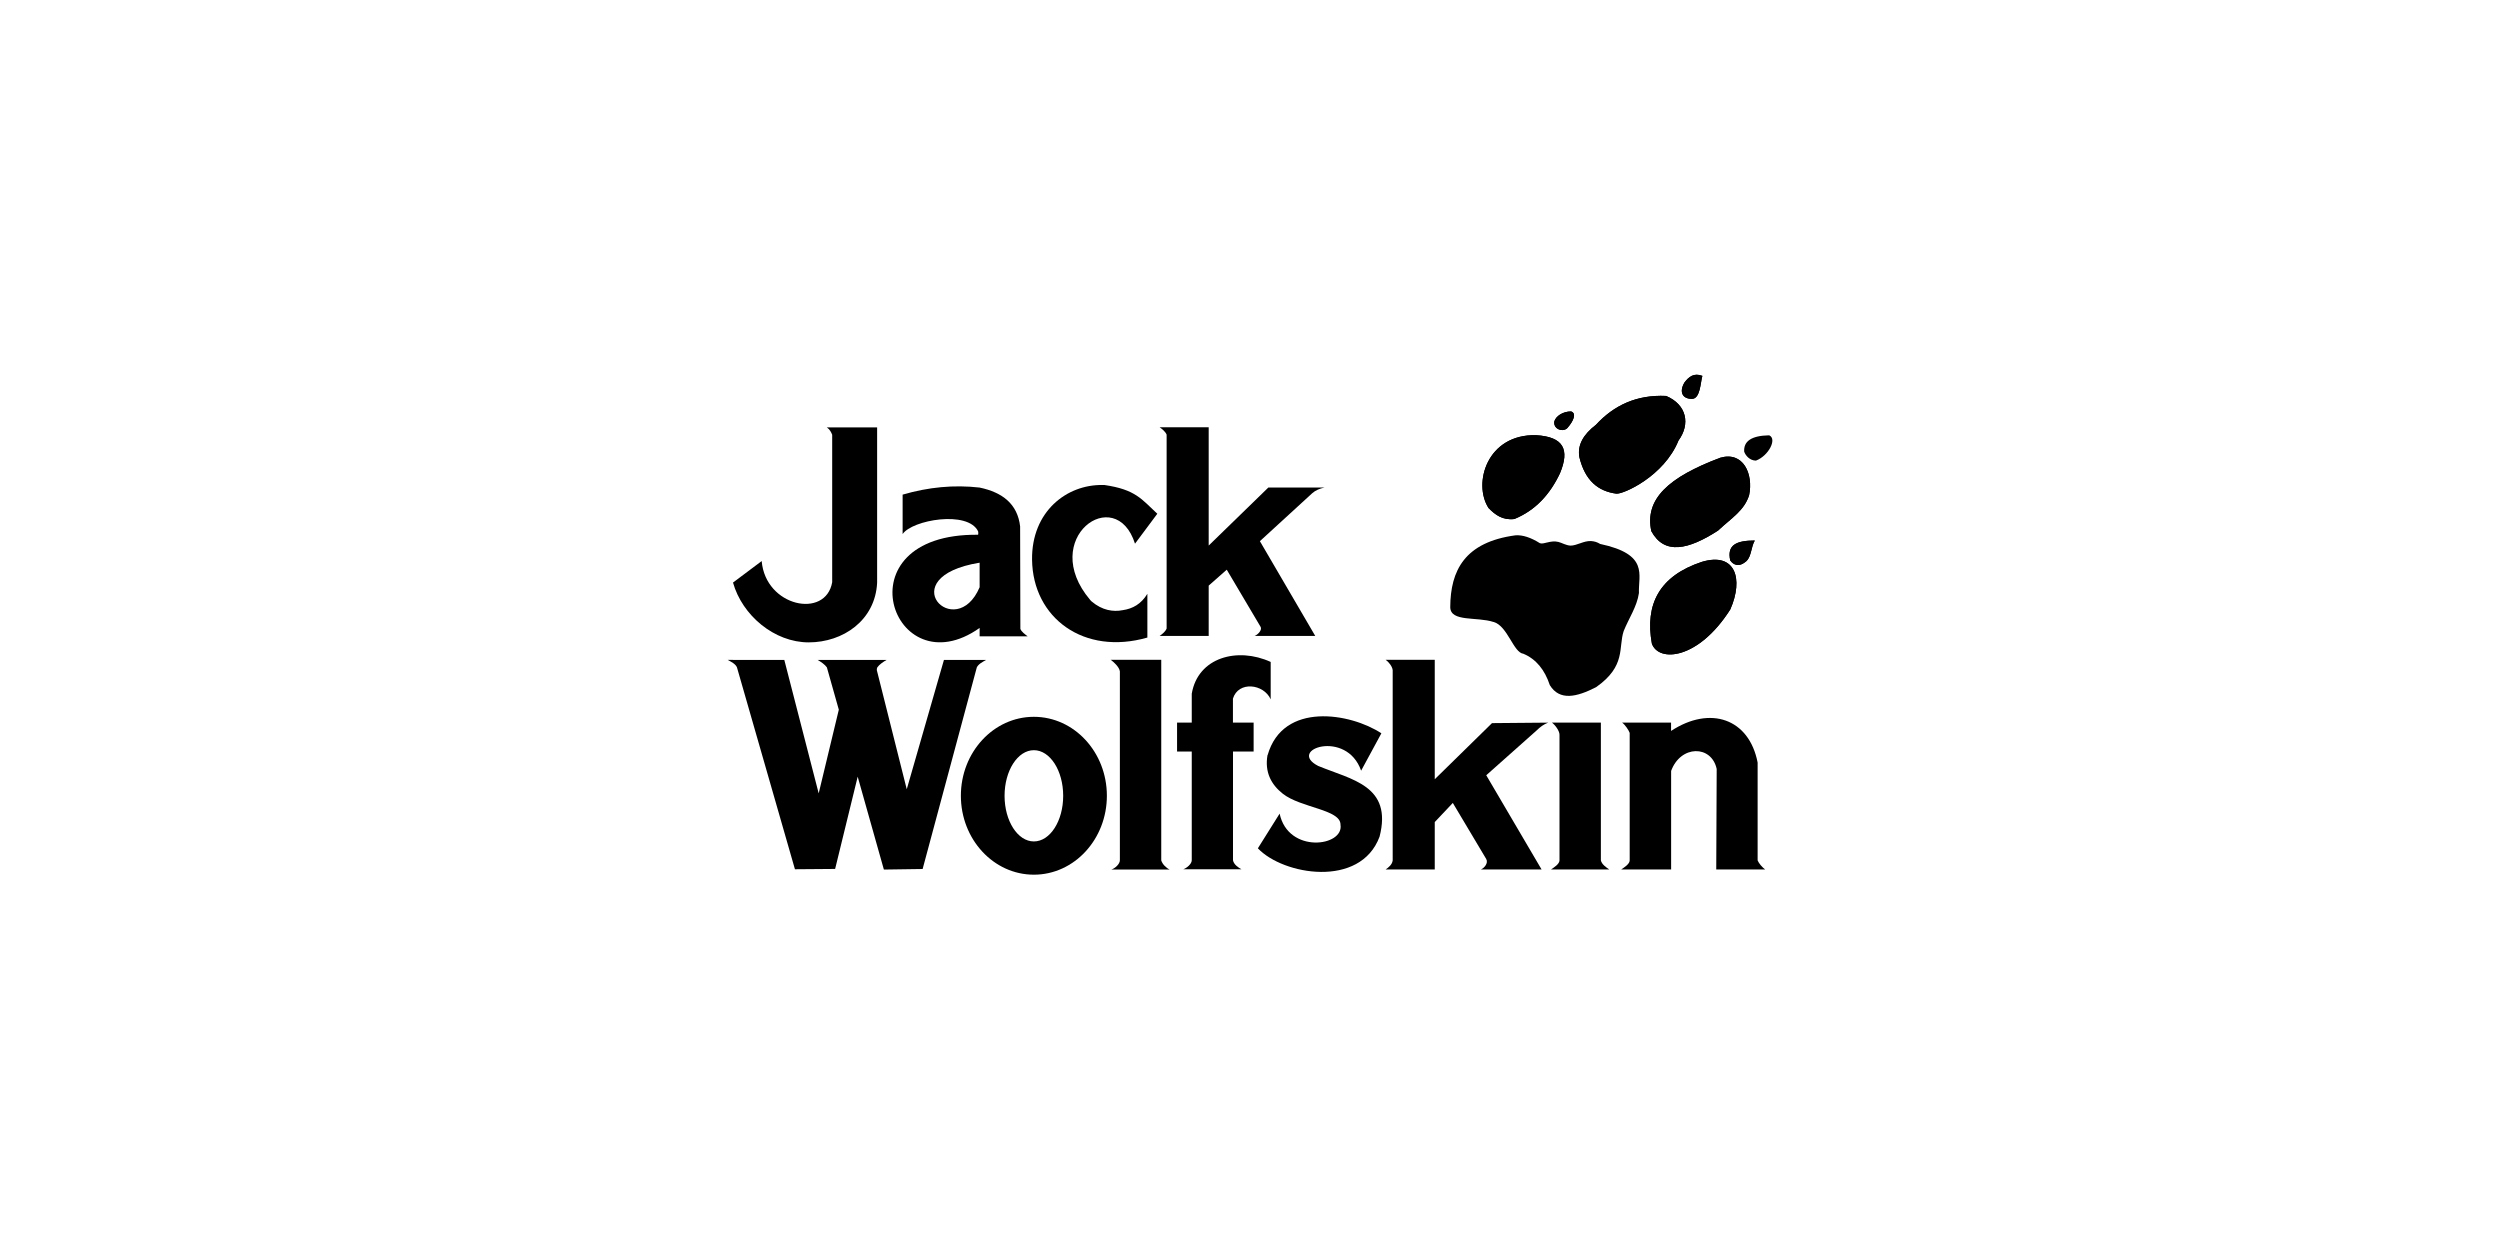<?xml version="1.0" encoding="UTF-8"?>
<svg id="base" xmlns="http://www.w3.org/2000/svg" viewBox="0 0 400 200">
  <defs>
    <style>
      .cls-1 {
        fill: none;
      }
    </style>
  </defs>
  <rect class="cls-1" width="400" height="200"/>
  <g>
    <path d="M133.15,68.38h7.19v24.8h0v.04s0,.02,0,.02h0c-.3,6.02-5.45,9.54-10.95,9.54s-10.63-4.31-12.11-9.57l4.59-3.44c.61,7.31,10.24,9.3,11.28,3.39v-23.59c-.17-.46-.41-.88-.86-1.19h.86Z"/>
    <path d="M156.74,93.96v-3.93c-14.26,2.32-3.82,12.89,0,3.93M163.64,101.81h-6.9v-1.34c-13.94,9.86-22.64-15.16-.24-14.91.03-.18.05-.36,0-.54-1.63-3.4-10.55-1.84-12.08.43v-6.31c4.11-1.2,8.21-1.6,12.32-1.13,3.66.77,6.07,2.63,6.48,6.22l.04,16.39c.16.46.76.88,1.16,1.19h-.78Z"/>
    <path d="M176.4,77.6c.11,0,.21,0,.31,0,5,.73,5.95,2.28,8.46,4.6l-3.57,4.79c-3.1-9.76-15.5-.84-7.18,8.99.08.09.15.18.25.26,1.67,1.41,3.43,1.7,5,1.38,1.54-.23,2.9-.95,3.91-2.61v7c-10.14,2.91-18.33-3.12-18.45-12.45-.1-7.71,5.54-12.06,11.29-11.96"/>
    <path d="M201.59,86.6l8.85,15.15h-9.7c.52-.21,1.21-.92.97-1.43l-5.43-9.17c-.97.85-1.93,1.7-2.89,2.55v8.05h-7.85c.45-.31.95-.73,1.12-1.19v-31.01c-.17-.46-.68-.88-1.12-1.19h1.12s6.73,0,6.73,0v18.93l9.54-9.28h8.98c-.75.16-1.43.43-1.97.92l-8.36,7.66Z"/>
    <path d="M117.28,105.59h8.21l5.5,21.35,3.22-13.39-1.91-6.77c-.32-.46-.94-.88-1.48-1.19h11.03c-.54.31-1.16.73-1.48,1.19-.07.14-.09.29-.08.44l4.79,19.06,5.95-20.69h6.74c-.54.31-1.21.64-1.48,1.19l-8.67,32.26-6.2.09-4.19-14.86-3.61,14.76-6.43.05-9.28-32.31c-.25-.57-.94-.88-1.48-1.19h.86Z"/>
    <path d="M165.42,120.03c-2.59,0-4.69,3.27-4.69,7.3s2.1,7.3,4.69,7.3,4.69-3.27,4.69-7.3-2.1-7.3-4.69-7.3M165.42,114.69c6.45,0,11.68,5.66,11.68,12.63s-5.23,12.63-11.68,12.63-11.68-5.66-11.68-12.63,5.23-12.63,11.68-12.63"/>
    <path d="M185.8,105.57v32.09c.17.61.82,1.23,1.33,1.46h-9.3c.58-.18,1.35-.88,1.35-1.48v-30.22c-.1-.71-1.02-1.54-1.47-1.85h8.08Z"/>
    <path d="M188.33,115.62h2.35v-4.62c.98-5.85,7.35-7.51,12.63-5.09v5.98c-1.12-2.49-5.17-2.96-6.04-.11v3.84h3.31v4.62h-3.3v17.4c.11.67.86,1.18,1.35,1.44h-9.3c.55-.19,1.35-.85,1.35-1.44v-17.4h-2.35v-4.62Z"/>
    <path d="M202.82,120.82c2.45-8.61,13.28-6.74,18.2-3.49-1.08,1.99-2.16,3.99-3.24,5.98-2.33-6.7-11.98-3.38-6.87-.76,5.33,2.21,11.92,3.13,9.82,11.32-3.08,8.27-15.44,6.14-19.47,1.86l3.48-5.55c1.37,6.46,10.32,5.28,9.74,1.77.03-2.45-6.36-2.68-9.24-4.96-1.87-1.48-2.91-3.47-2.44-6.17"/>
    <path d="M237.8,124.04l8.85,15.07h-9.7c.52-.21,1.23-1.02.84-1.68l-5.34-8.96-2.89,3.06v7.58h-7.85c.45-.31,1.05-.79,1.12-1.45v-30.44c-.07-.63-.68-1.34-1.12-1.65h7.85v19.11l9.16-8.98,8.98-.08c-.68.27-1.3.69-1.84,1.25l-8.06,7.17Z"/>
    <path d="M256.14,115.62v22.03c.12.64.88,1.15,1.33,1.46h-9.3c.45-.31,1.35-.86,1.35-1.46v-20.08c.01-.66-.76-1.64-1.21-1.95h7.82Z"/>
    <path d="M267.37,115.62v1.33c6.24-4.1,12.49-1.99,13.85,5.06v15.65c.17.46.76,1.14,1.2,1.45h-7.82s.07-16.08.07-16.08c-.84-3.86-5.77-3.84-7.29.32v15.76s-7.98,0-7.98,0c.45-.31,1.35-.86,1.35-1.45v-20.4c-.17-.46-.76-1.33-1.21-1.64h7.82Z"/>
    <path d="M242.3,83.04c-1.87.23-3.06-.66-4.13-1.75-2.55-3.94-.24-11.86,7.6-11.66,4.41.26,5.41,2.29,3.83,6.08-1.6,3.4-3.94,5.95-7.3,7.33"/>
    <path d="M250.84,68.42c-.68.81-2.34.3-2.15-.99.23-.83,1.36-1.61,2.69-1.6.9.31.38,1.52-.55,2.59"/>
    <path d="M258.66,78.99c-3.01-.38-5.05-2.15-5.95-5.8-.38-1.97.64-3.69,2.64-5.22,2.87-3.12,6.51-4.84,11.23-4.62,3.35,1.42,3.88,4.54,1.98,7.13-2.31,5.73-8.85,8.61-9.91,8.5"/>
    <path d="M269.52,61.2c.69-.93,1.51-1.58,2.86-1.06-.31,1.04-.33,3.74-1.72,3.68-1.49-.02-2.03-1.13-1.14-2.63"/>
    <path d="M274.94,84.86c-4.82,3.12-8.64,3.97-10.73.12-1.1-5.14,2.76-8.63,11.03-11.74,3.68-1.07,5.33,2.59,4.62,5.99-.79,2.46-2.73,3.58-4.93,5.62"/>
    <path d="M279.45,89.75c-1.23,1.11-2.11.61-2.61-.07-.56-2.47.95-3.2,3.93-3.2-.61,1.02-.52,2.48-1.32,3.27"/>
    <path d="M276.85,97.5c-5.1,8.04-11.45,8.53-12.55,5.48-1.14-6.3,1.2-10.83,7.99-13.08,5.38-1.62,6.71,2.71,4.56,7.6"/>
    <path d="M242.3,83.04c-1.87.23-3.06-.66-4.13-1.75-2.55-3.94-.24-11.86,7.6-11.66,4.41.26,5.41,2.29,3.83,6.08-1.6,3.4-3.94,5.95-7.3,7.33"/>
    <path d="M250.84,68.42c-.68.81-2.34.3-2.15-.99.23-.83,1.36-1.61,2.69-1.6.9.31.38,1.52-.55,2.59"/>
    <path d="M258.66,78.99c-3.01-.38-5.05-2.15-5.95-5.8-.38-1.97.64-3.69,2.64-5.22,2.87-3.12,6.51-4.84,11.23-4.62,3.35,1.42,3.88,4.54,1.98,7.13-2.31,5.73-8.85,8.61-9.91,8.5"/>
    <path d="M269.52,61.2c.69-.93,1.51-1.58,2.86-1.06-.31,1.04-.33,3.74-1.72,3.68-1.49-.02-2.03-1.13-1.14-2.63"/>
    <path d="M274.94,84.86c-4.82,3.12-8.64,3.97-10.73.12-1.1-5.14,2.76-8.63,11.03-11.74,3.68-1.07,5.33,2.59,4.62,5.99-.79,2.46-2.73,3.58-4.93,5.62"/>
    <path d="M279.45,89.75c-1.23,1.11-2.11.61-2.61-.07-.56-2.47.95-3.2,3.93-3.2-.61,1.02-.52,2.48-1.32,3.27"/>
    <path d="M276.85,97.5c-5.1,8.04-11.45,8.53-12.55,5.48-1.14-6.3,1.2-10.83,7.99-13.08,5.38-1.62,6.71,2.71,4.56,7.6"/>
    <path d="M238.97,99.52c-2.66-.88-6.91.04-6.93-2.38.03-5.85,2.3-10.4,10.44-11.49,1.16-.08,2.47.36,3.9,1.26.63.24,1.7-.52,2.97-.2.58.15,1.19.54,1.92.59,1.05,0,2.14-.8,3.3-.73.51.03.99.17,1.45.46,7.86,1.67,6.09,4.92,6.21,7.86-.32,2.19-1.63,4.05-2.44,6.08-.88,2.63.42,5.59-4.42,8.98-3.07,1.57-5.82,2.24-7.4-.33-.81-2.45-2.19-4.16-4.23-5.02-1.59-.17-2.51-4.43-4.76-5.09"/>
    <path d="M280.97,73.7c-1.01,0-1.7-.83-1.9-1.44-.11-1.63,1.11-2.56,4-2.61,1.31.57-.1,3.28-2.1,4.04"/>
  </g>
</svg>